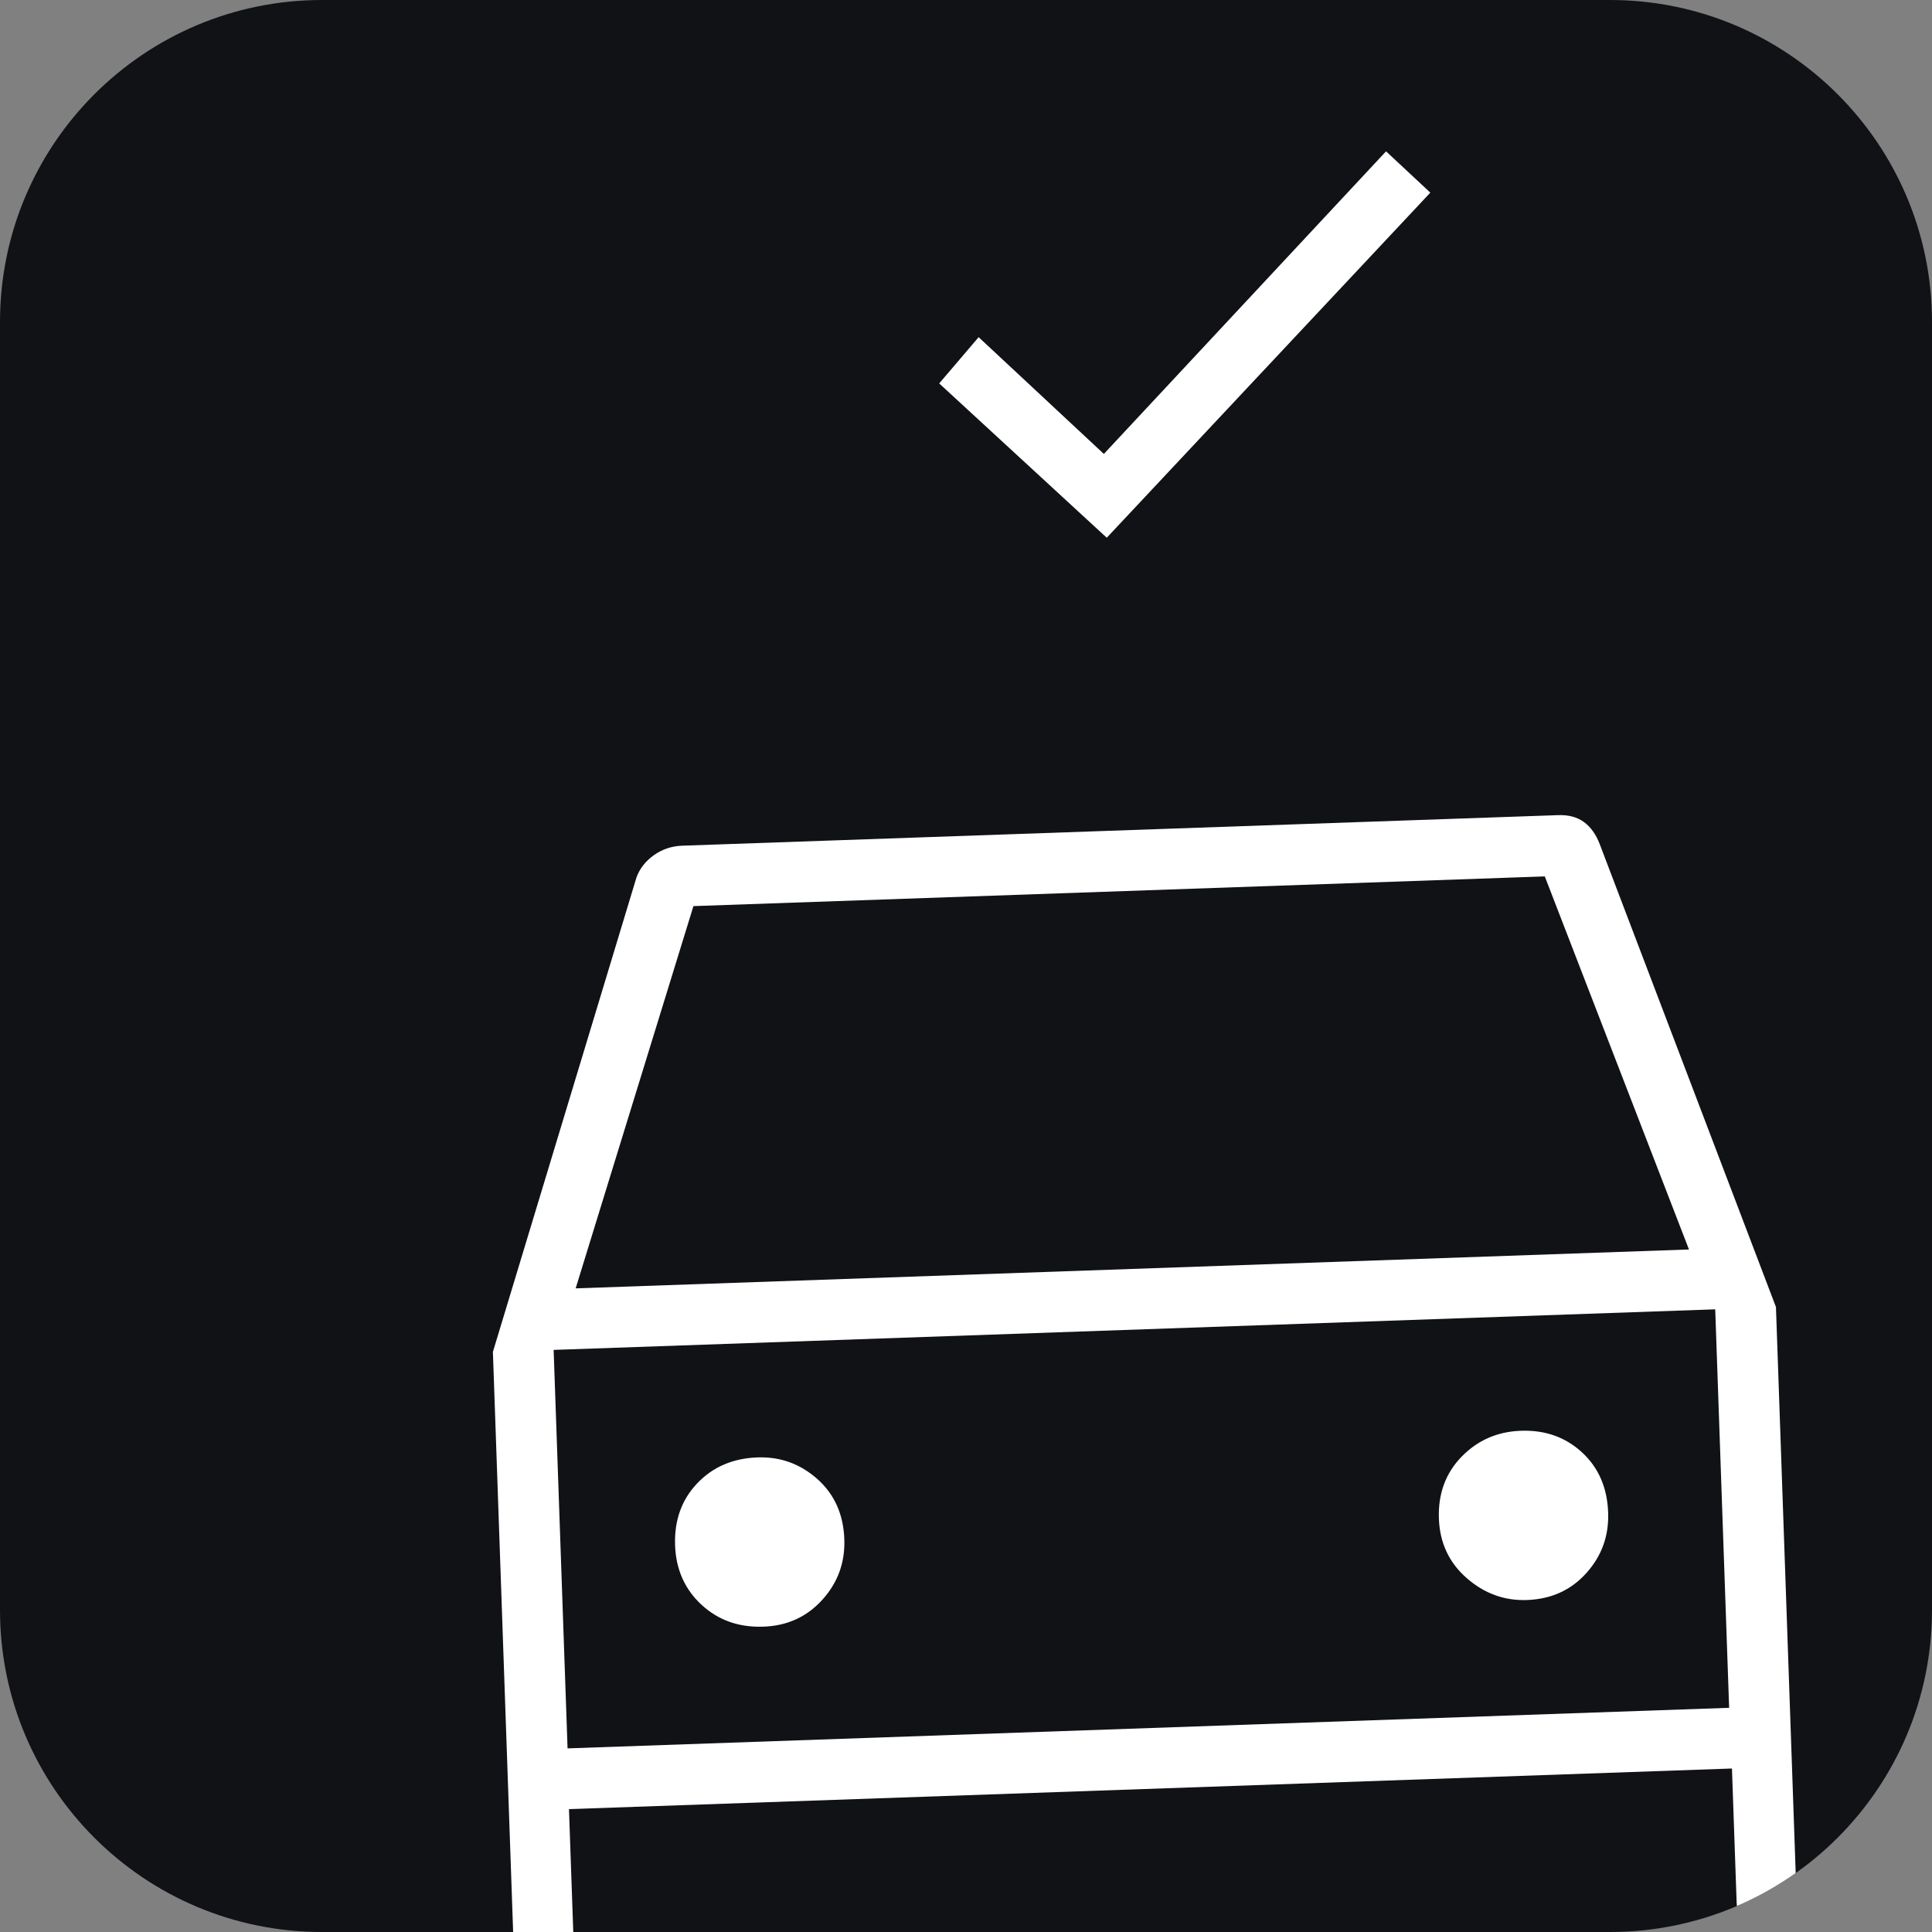 <svg width="48" height="48" viewBox="0 0 48 48" fill="none" xmlns="http://www.w3.org/2000/svg">
<rect x="0" y="0" width="48" height="48" fill="#808080" stroke="none"/>
<g clip-path="url(#clip0_17_5382)">
<path d="M0 8C0 3.582 3.582 0 8 0H40C44.418 0 48 3.582 48 8V40C48 44.418 44.418 48 40 48H8C3.582 48 0 44.418 0 40V8Z" fill="#101216"/>
<path d="M27.497 13.36L23.334 9.526L24.314 8.377L27.425 11.278L34.436 3.76L35.536 4.786L27.497 13.36ZM13.553 49.043C13.328 49.051 13.142 48.991 12.994 48.862C12.847 48.734 12.769 48.553 12.76 48.319L12.246 33.587L15.812 21.803C15.892 21.58 16.037 21.395 16.245 21.247C16.454 21.099 16.689 21.02 16.95 21.011L38.706 20.252C38.968 20.242 39.182 20.299 39.35 20.422C39.518 20.544 39.65 20.726 39.743 20.968L44.123 32.473L44.637 47.205C44.645 47.44 44.58 47.626 44.441 47.764C44.301 47.903 44.123 47.976 43.906 47.983L43.927 47.982C43.683 47.991 43.493 47.931 43.359 47.802C43.225 47.673 43.154 47.492 43.146 47.257L43.03 43.938L14.136 44.947L14.252 48.266C14.26 48.501 14.194 48.687 14.055 48.825C13.916 48.964 13.738 49.037 13.521 49.044L13.553 49.043ZM14.302 32.009L41.962 31.043L38.38 21.774L17.228 22.512L14.302 32.009ZM18.966 40.414C19.557 40.394 20.046 40.171 20.43 39.746C20.815 39.321 20.997 38.821 20.977 38.245C20.956 37.625 20.733 37.126 20.308 36.747C19.883 36.369 19.387 36.189 18.82 36.209C18.208 36.231 17.709 36.445 17.321 36.854C16.934 37.262 16.751 37.774 16.772 38.391C16.793 38.991 17.012 39.484 17.428 39.869C17.845 40.254 18.357 40.436 18.966 40.414ZM37.934 39.752C38.538 39.731 39.03 39.508 39.412 39.083C39.794 38.658 39.974 38.158 39.954 37.583C39.933 36.962 39.716 36.463 39.305 36.084C38.894 35.705 38.388 35.526 37.788 35.547C37.203 35.567 36.712 35.782 36.314 36.19C35.916 36.599 35.727 37.112 35.749 37.728C35.77 38.328 35.999 38.821 36.437 39.205C36.875 39.589 37.374 39.772 37.934 39.752ZM14.101 43.438L42.96 42.43L42.614 32.53L13.755 33.538L14.101 43.438Z" fill="white"/>
</g>
<defs>
<clipPath id="clip0_17_5382">
<path d="M0 8C0 3.582 3.582 0 8 0H40C44.418 0 48 3.582 48 8V40C48 44.418 44.418 48 40 48H8C3.582 48 0 44.418 0 40V8Z" fill="white"/>
</clipPath>
</defs>
</svg>
